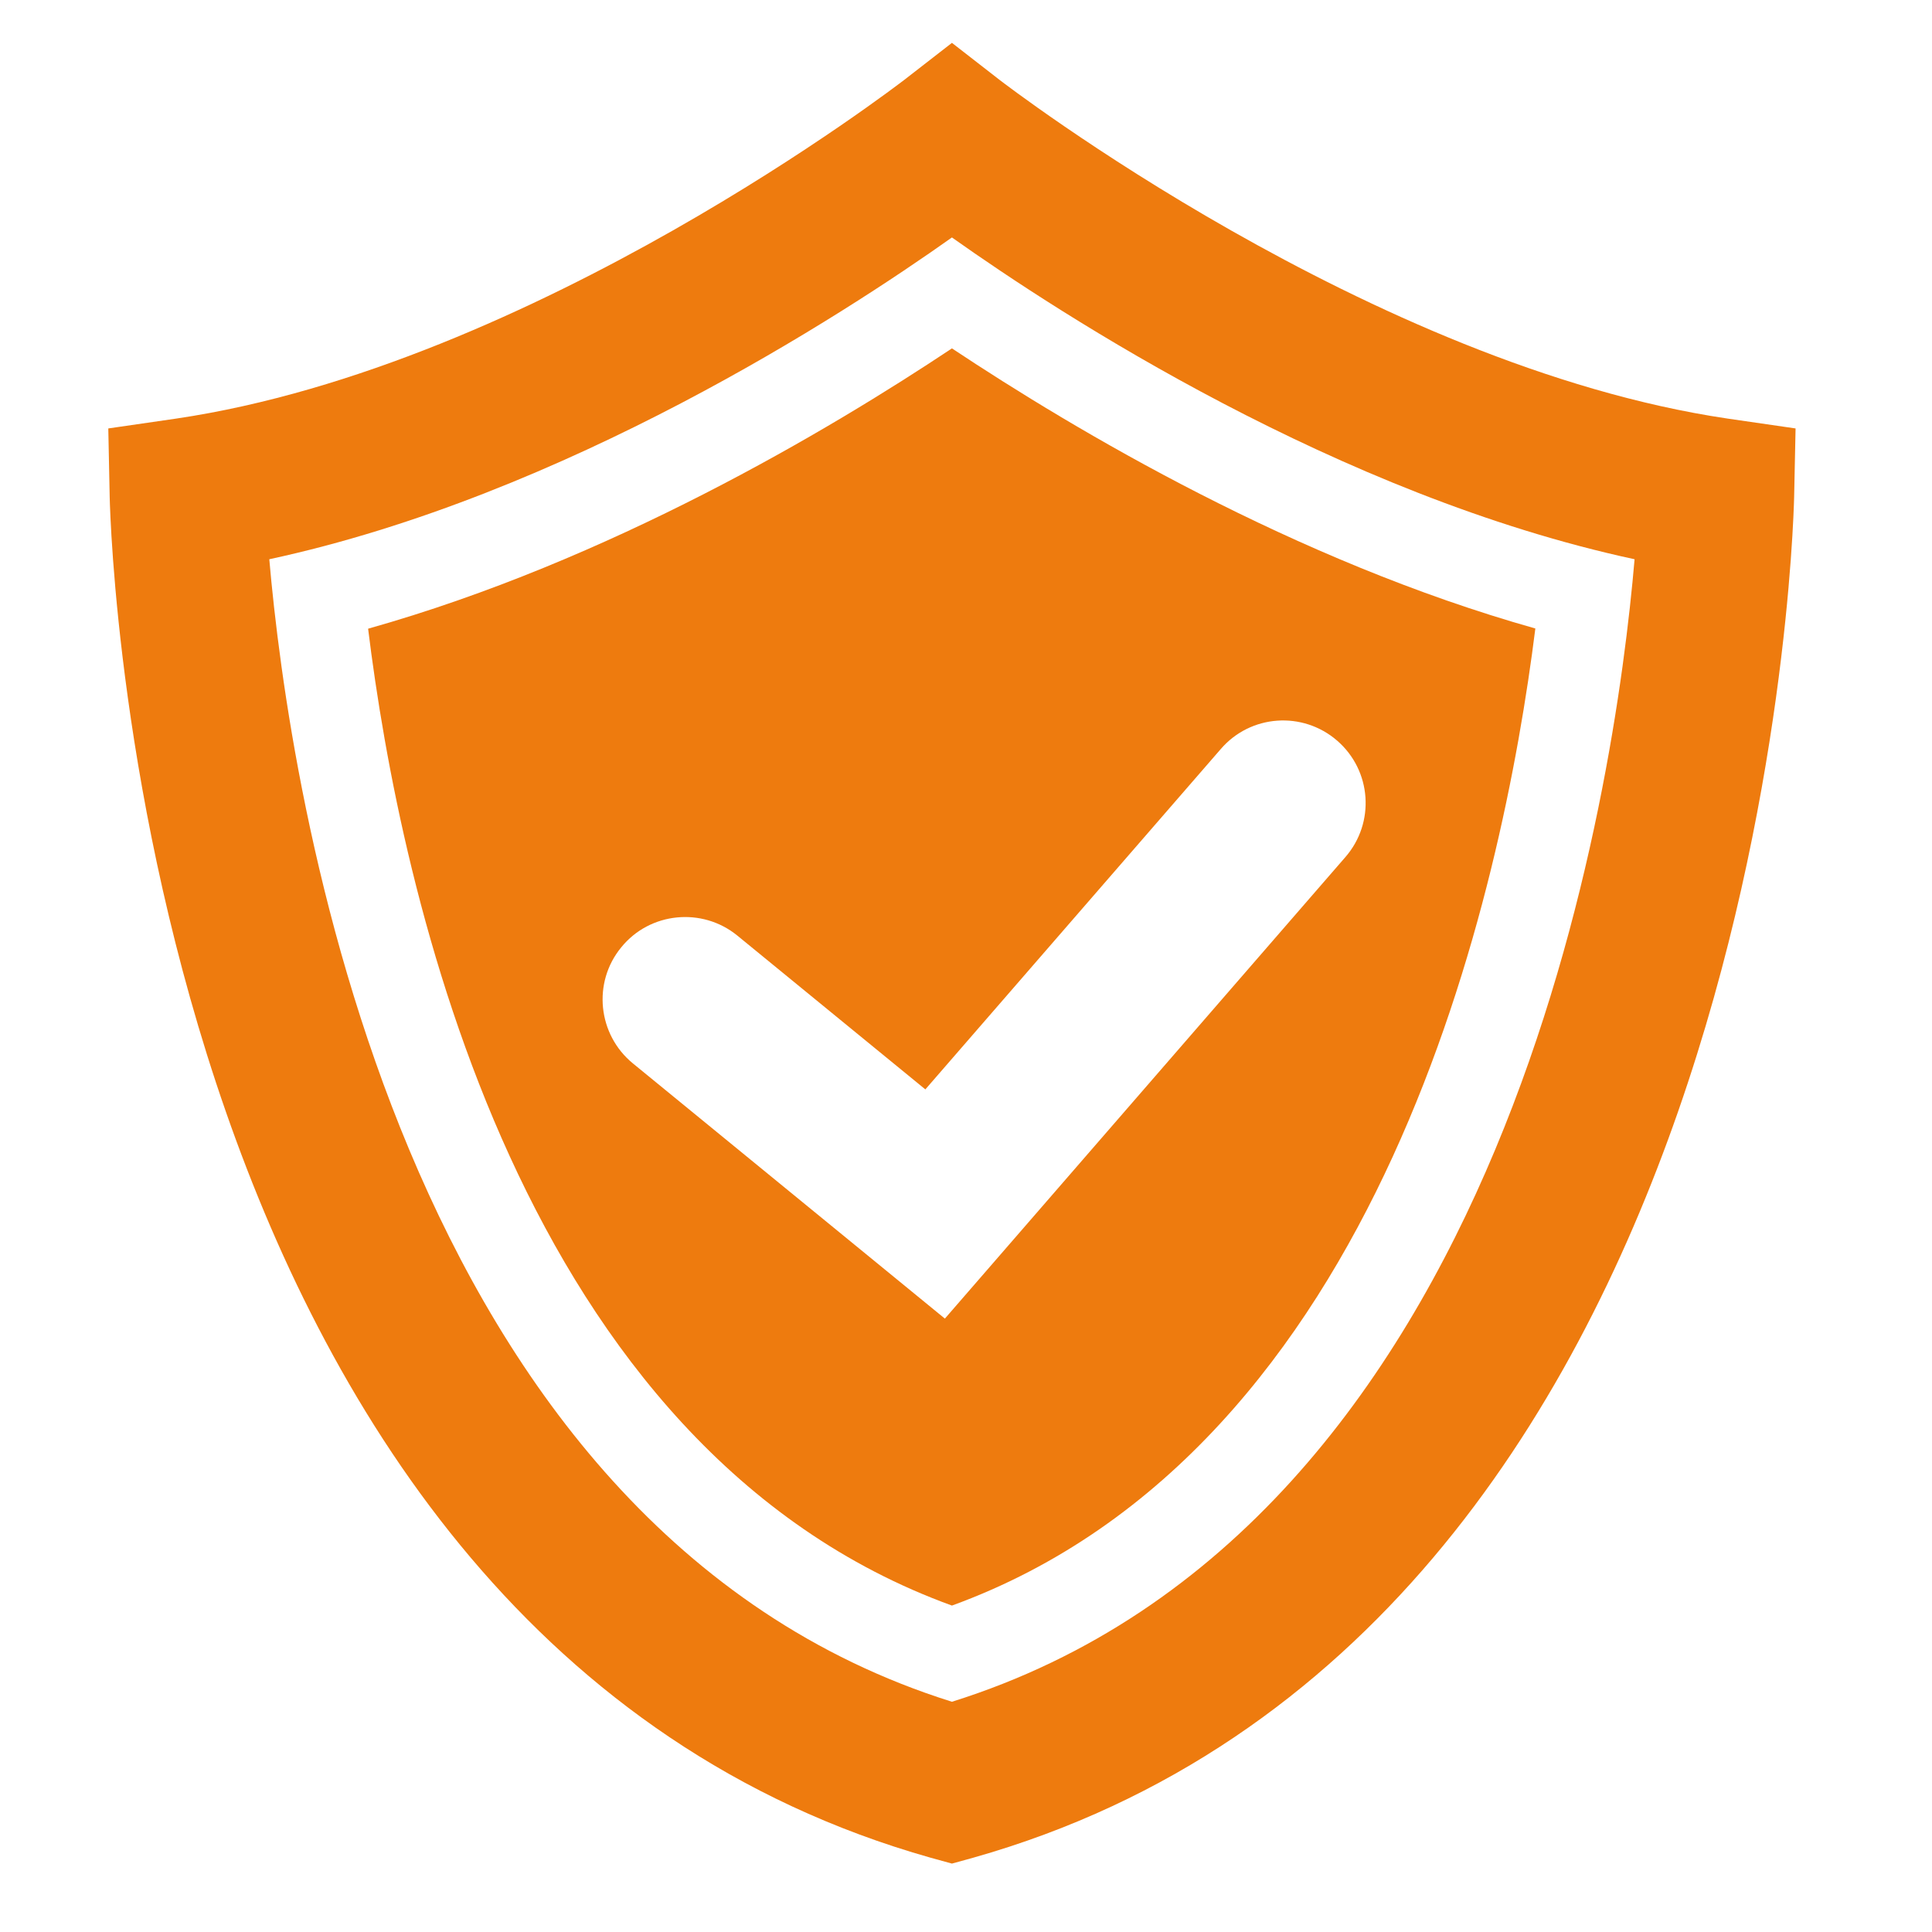 <svg xmlns="http://www.w3.org/2000/svg" xmlns:xlink="http://www.w3.org/1999/xlink" width="50" zoomAndPan="magnify" viewBox="0 0 37.5 37.5" height="50" preserveAspectRatio="xMidYMid meet" version="1.2"><defs><clipPath id="a86a7f503a"><path d="M 2 0.832 L 35 0.832 L 35 36.355 L 2 36.355 Z M 2 0.832 "/></clipPath></defs><g id="9c7196afe6"><g clip-rule="nonzero" clip-path="url(#a86a7f503a)"><path style=" stroke:none;fill-rule:nonzero;fill:#ee7b0e;fill-opacity:1;" d="M 18.477 36.172 L 18.066 36.059 C 2.801 31.742 2.152 10.547 2.129 9.648 L 2.102 8.316 L 3.418 8.125 C 10.363 7.098 17.477 1.605 17.551 1.551 L 18.477 0.832 L 19.402 1.551 C 19.473 1.605 26.609 7.102 33.535 8.125 L 34.852 8.316 L 34.824 9.648 C 34.801 10.547 34.156 31.742 18.887 36.059 Z M 5.227 10.855 C 5.609 15.25 7.676 29.641 18.477 33.031 C 29.301 29.637 31.352 15.246 31.727 10.855 C 25.98 9.617 20.586 6.105 18.477 4.609 C 16.367 6.105 10.973 9.617 5.227 10.855 Z M 5.227 10.855 "/></g><path style=" stroke:none;fill-rule:nonzero;fill:#ee7b0e;fill-opacity:1;" d="M 18.477 6.762 C 16.078 8.359 11.82 10.887 7.145 12.203 C 7.77 17.281 10.074 28.113 18.477 31.164 C 26.836 28.121 29.164 17.281 29.801 12.199 C 25.129 10.883 20.875 8.355 18.477 6.762 Z M 18.34 25.594 L 12.285 20.641 C 11.602 20.082 11.496 19.07 12.059 18.387 C 12.613 17.703 13.629 17.602 14.312 18.16 L 17.961 21.145 L 23.695 14.539 C 24.273 13.867 25.285 13.797 25.953 14.375 C 26.625 14.957 26.695 15.969 26.113 16.637 Z M 18.34 25.594 "/></g></svg>